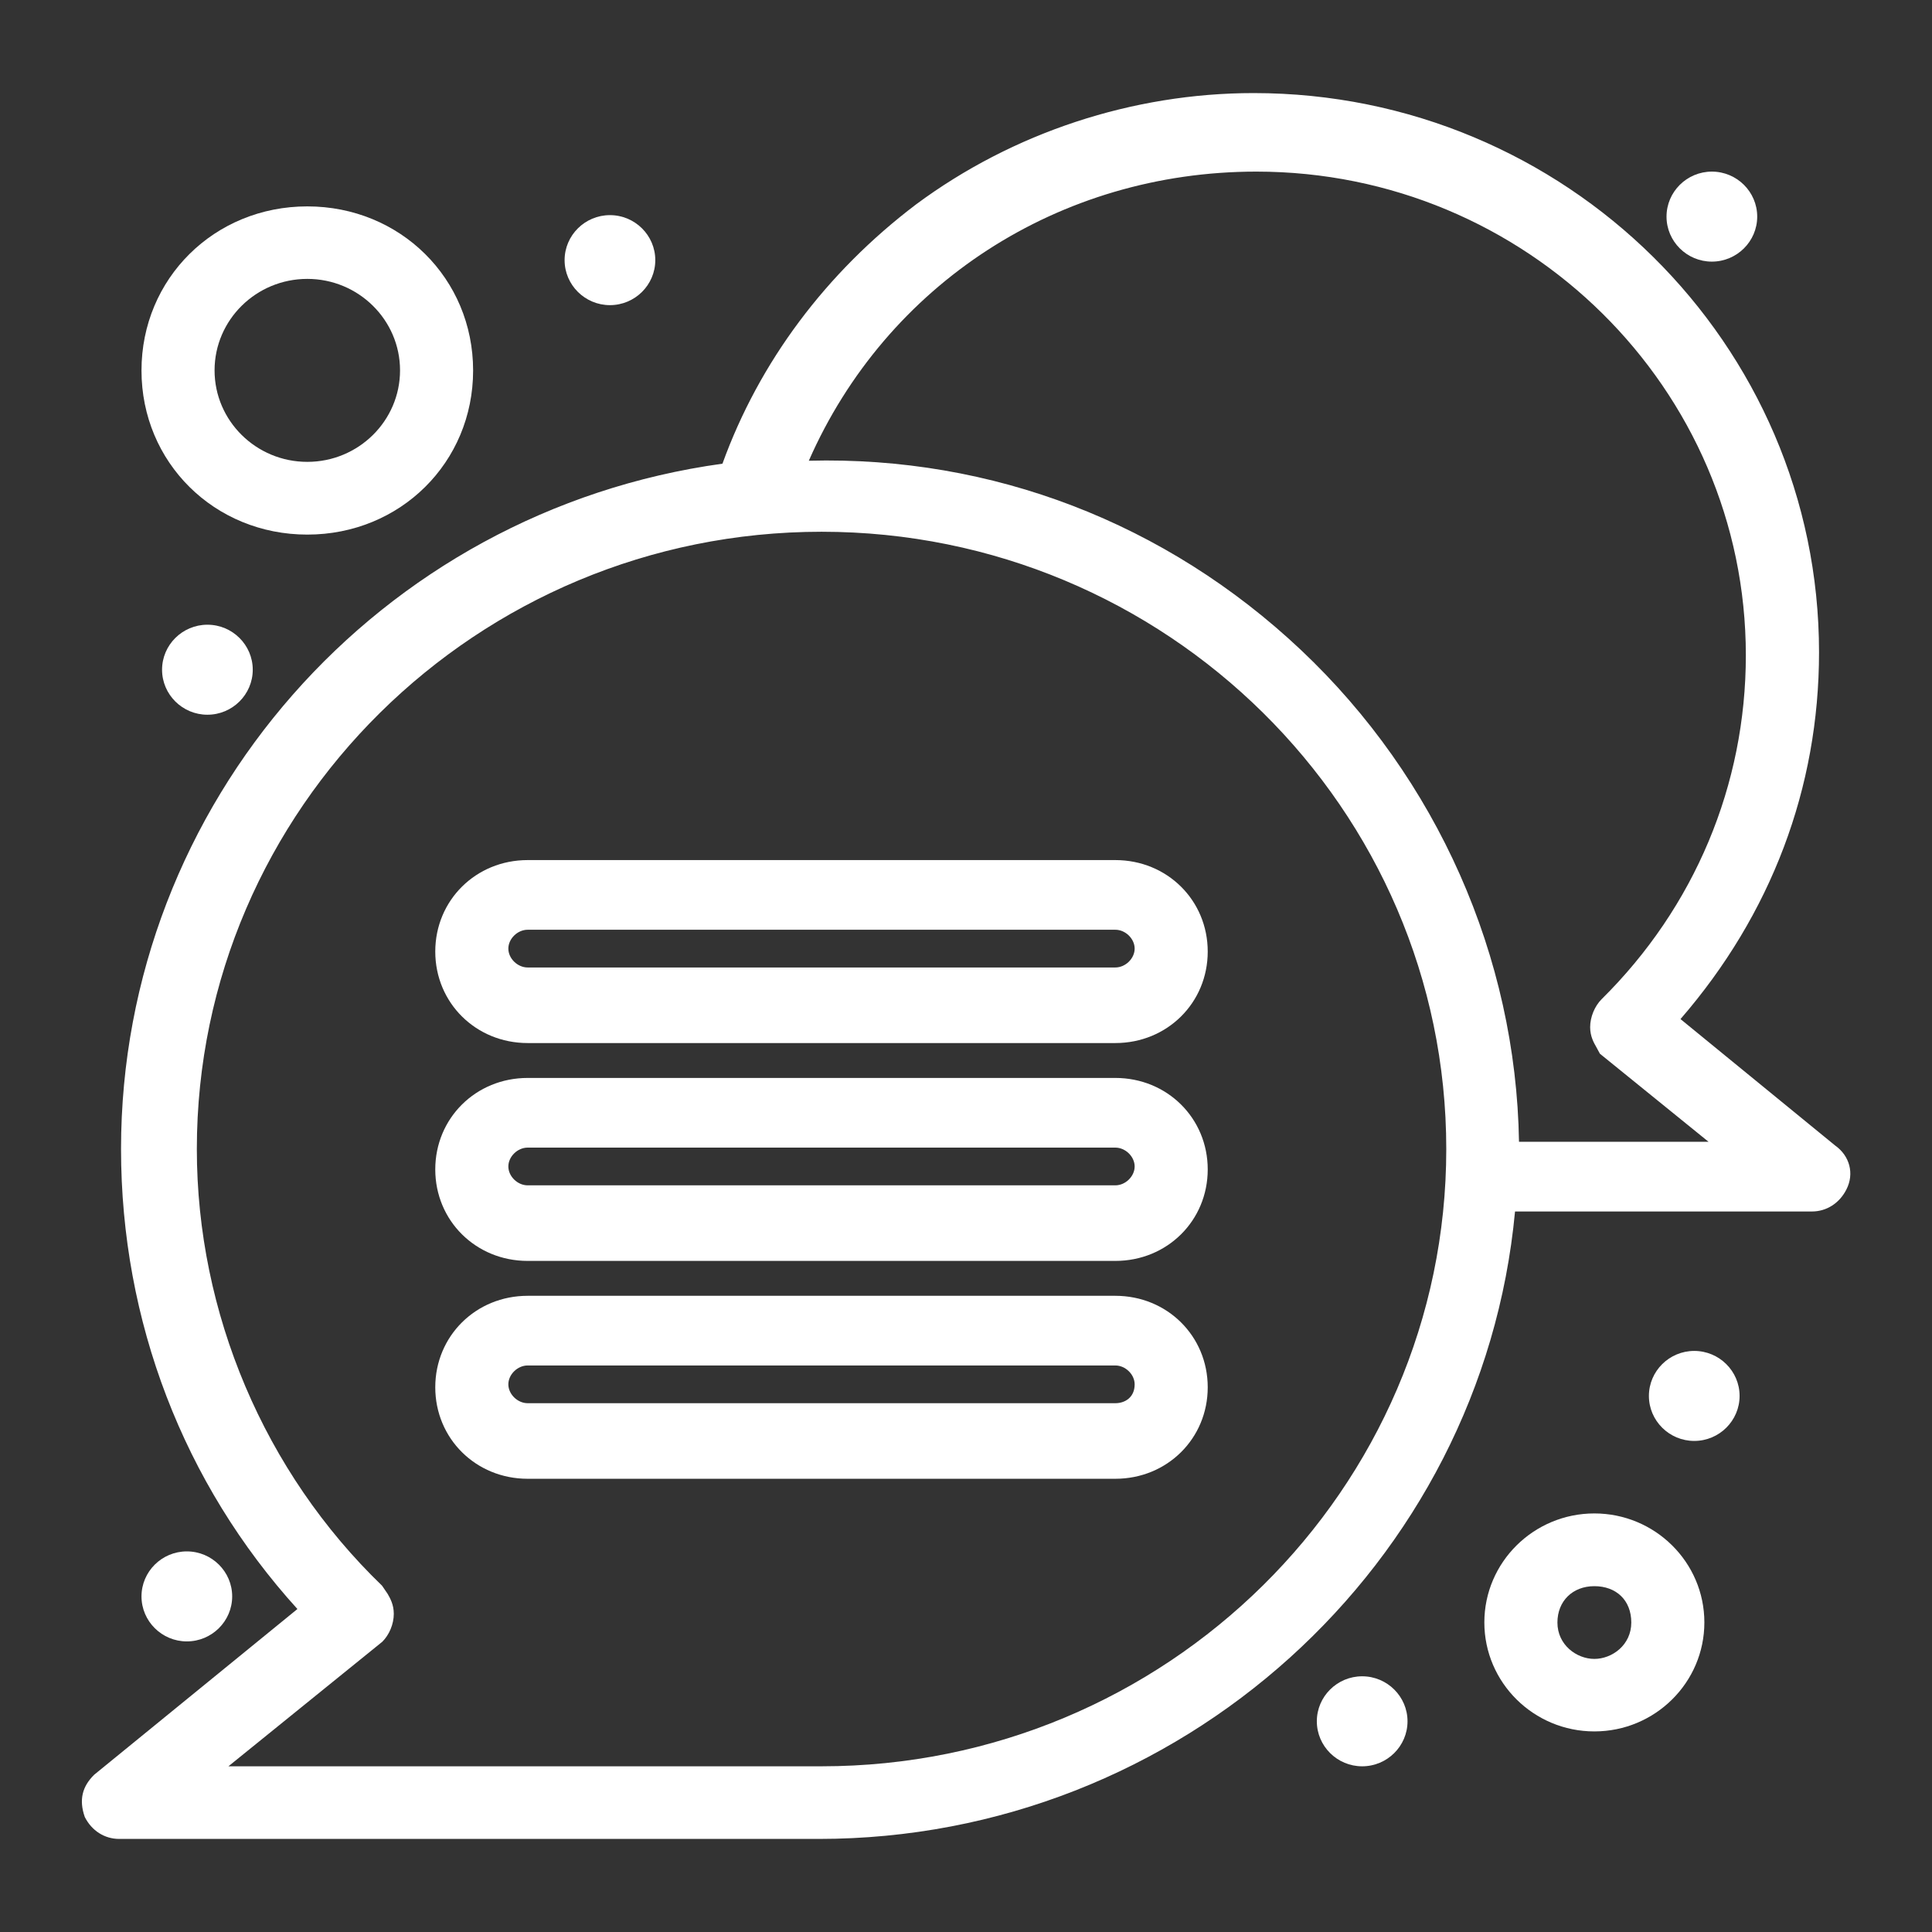 <?xml version="1.0" encoding="UTF-8"?>
<svg xmlns="http://www.w3.org/2000/svg" id="Capa_1" data-name="Capa 1" viewBox="0 0 170 170">
  <rect x="0" y="0" width="170" height="170" fill="#333333" stroke="none"/>
  <defs>
    <style>
      .cls-1 {
        fill: #fff;
      }
    </style>
  </defs>
  <g id="_85_Chat_Callout_Bubble_Message" data-name="85, Chat, Callout, Bubble, Message">
    <g>
      <g>
        <path class="cls-1" d="m160.46,102.12l-15-12.27c8.27-8.95,12.93-20.19,12.93-32.46,0-26.07-21.46-47.54-48.09-47.54-10.34,0-20.43,3.32-28.7,9.46-7.76,5.88-13.7,13.8-16.81,23-29.48,3.58-52.49,28.37-52.49,58.79,0,15.34,5.69,29.65,16.29,40.64l-19.13,15.59c-.52.51-.78,1.02-.52,1.79.26.51.78,1.02,1.55,1.02h61.54c31.55,0,57.66-24.54,59.73-55.21h27.67c.78,0,1.29-.51,1.55-1.02s.26-1.28-.52-1.79Zm-88.17,54.96H15.4l17.07-13.8c.26-.26.52-.77.52-1.28s-.26-.77-.52-1.28c-10.86-10.48-16.81-24.79-16.81-39.62,0-30.93,25.34-55.98,56.63-55.98s56.63,25.05,56.63,55.98-25.34,55.98-56.63,55.98Zm59.73-55.21c.26-34-28.7-61.86-63.35-59.56,6.46-17.38,23.01-28.88,41.89-28.88,24.56,0,44.73,19.94,44.73,44.22,0,11.76-4.65,23-13.19,31.44-.26.25-.52.77-.52,1.28s.26.77.52,1.28l12.93,10.48h-23.01v-.25Z"></path>
        <path class="cls-1" d="m72.03,161.81H10.49c-1.29,0-2.42-.72-3.03-1.93-.53-1.51-.22-2.69.83-3.72l17.88-14.58c-10.02-11.04-15.52-25.34-15.52-40.48,0-30.38,22.68-56.13,52.92-60.3,3.23-8.93,9.1-16.8,17.03-22.81,8.52-6.32,19.07-9.8,29.71-9.8,27.44,0,49.75,22.07,49.75,49.2,0,11.94-4.21,23.07-12.19,32.28l13.6,11.12c1.29.91,1.71,2.48,1,3.87-.61,1.21-1.75,1.94-3.03,1.94h-26.13c-2.9,31.08-29.51,55.21-61.26,55.21Zm-61.22-3.43h.35l20.27-16.39s-.07-.05-.1-.08h0c-11-10.61-17.32-25.49-17.32-40.8,0-23.98,14.89-44.59,36.01-53.26-21.32,8.68-36.05,29.47-36.05,53.26,0,14.88,5.62,28.91,15.82,39.49l1.25,1.3-20.23,16.48Zm9.29-2.96h52.19c30.31,0,54.97-24.37,54.97-54.31s-24.66-54.32-54.97-54.32-54.97,24.37-54.97,54.32c0,14.42,5.94,28.43,16.3,38.42l.49.72c.21.37.54.93.54,1.75,0,.9-.39,1.84-1.01,2.46l-13.54,10.96Zm138.99-52.14h.15l-15.94-13.04s-.02.02-.03.03c.06.12.1.22.15.3l15.67,12.7Zm-25.42-2.81h16.67l-9.56-7.75-.32-.59c-.21-.37-.54-.93-.54-1.75,0-.89.4-1.85,1.01-2.46,8.18-8.09,12.69-18.84,12.69-30.26,0-23.47-19.32-42.56-43.07-42.56-17.36,0-32.55,9.9-39.38,25.44,16.11-.42,31.43,5.46,43.3,16.65,11.98,11.3,18.93,27,19.19,43.28ZM110.3,11.51c-9.93,0-19.77,3.24-27.71,9.13-7.67,5.81-13.29,13.49-16.22,22.2l-.32.95c.1-.01.21-.02.31-.03l.75-2.02c6.77-18.2,23.82-29.97,43.45-29.97,13.76,0,26.13,5.95,34.64,15.39-8.52-9.58-21-15.64-34.9-15.64Z"></path>
      </g>
      <g>
        <path class="cls-1" d="m98.14,96.5h-51.71c-3.62,0-6.46,2.81-6.46,6.39s2.84,6.39,6.46,6.39h51.71c3.62,0,6.46-2.81,6.46-6.39s-2.84-6.39-6.46-6.39Zm0,9.46h-51.71c-1.81,0-3.36-1.53-3.36-3.32s1.55-3.32,3.36-3.32h51.71c1.81,0,3.36,1.53,3.36,3.32s-1.55,3.32-3.36,3.32Z"></path>
        <path class="cls-1" d="m98.14,110.95h-51.71c-4.56,0-8.13-3.54-8.13-8.05s3.57-8.05,8.13-8.05h51.71c4.56,0,8.13,3.54,8.13,8.05s-3.57,8.05-8.13,8.05Zm-55.01-4.59c.85.79,2.01,1.26,3.3,1.26h51.71c1.29,0,2.44-.47,3.3-1.26-.89.78-2.05,1.26-3.3,1.26h-51.71c-1.25,0-2.41-.48-3.3-1.26Zm3.3-5.38c-.89,0-1.7.79-1.7,1.66s.81,1.66,1.7,1.66h51.71c.89,0,1.7-.79,1.7-1.66s-.81-1.66-1.7-1.66h-51.71Z"></path>
      </g>
      <g>
        <path class="cls-1" d="m98.14,77.33h-51.71c-3.62,0-6.46,2.81-6.46,6.39s2.84,6.39,6.46,6.39h51.71c3.62,0,6.46-2.81,6.46-6.39s-2.84-6.39-6.46-6.39Zm0,9.46h-51.71c-1.81,0-3.36-1.53-3.36-3.32s1.55-3.32,3.36-3.32h51.71c1.81,0,3.36,1.53,3.36,3.32s-1.55,3.32-3.36,3.32Z"></path>
        <path class="cls-1" d="m98.14,91.78h-51.71c-4.56,0-8.13-3.54-8.13-8.05s3.57-8.05,8.13-8.05h51.71c4.56,0,8.13,3.54,8.13,8.05s-3.57,8.05-8.13,8.05Zm-55.01-4.59c.85.79,2.01,1.26,3.3,1.26h51.71c1.29,0,2.44-.47,3.3-1.26-.89.78-2.05,1.26-3.3,1.26h-51.71c-1.25,0-2.41-.48-3.3-1.26Zm3.3-5.38c-.89,0-1.7.79-1.7,1.66s.81,1.66,1.7,1.66h51.71c.89,0,1.7-.79,1.7-1.66s-.81-1.66-1.7-1.66h-51.71Z"></path>
      </g>
      <g>
        <path class="cls-1" d="m98.14,115.67h-51.71c-3.62,0-6.46,2.81-6.46,6.39s2.84,6.39,6.46,6.39h51.71c3.62,0,6.46-2.81,6.46-6.39s-2.84-6.39-6.46-6.39Zm0,9.46h-51.71c-1.81,0-3.36-1.53-3.36-3.32s1.55-3.32,3.36-3.32h51.71c1.81,0,3.36,1.53,3.36,3.32,0,2.04-1.55,3.32-3.36,3.32Z"></path>
        <path class="cls-1" d="m98.14,130.12h-51.71c-4.56,0-8.13-3.54-8.13-8.05s3.57-8.05,8.13-8.05h51.71c4.56,0,8.13,3.54,8.13,8.05s-3.57,8.05-8.13,8.05Zm-55.01-4.59c.85.79,2.01,1.26,3.3,1.26h51.71c.17,0,.33,0,.49-.02-.16.01-.33.02-.49.02h-51.71c-1.25,0-2.41-.48-3.3-1.26Zm3.3-5.38c-.89,0-1.7.79-1.7,1.66s.81,1.66,1.7,1.66h51.71c.85,0,1.7-.51,1.7-1.66,0-.87-.81-1.66-1.7-1.66h-51.71Z"></path>
      </g>
      <g>
        <path class="cls-1" d="m27.04,45.38c7.24,0,12.93-5.62,12.93-12.78s-5.69-12.78-12.93-12.78-12.93,5.62-12.93,12.78,5.69,12.78,12.93,12.78Zm0-22.5c5.43,0,9.83,4.35,9.83,9.72s-4.4,9.71-9.83,9.71-9.83-4.35-9.83-9.71,4.4-9.72,9.83-9.72Z"></path>
        <path class="cls-1" d="m27.04,47.04c-8.18,0-14.59-6.35-14.59-14.44s6.41-14.44,14.59-14.44,14.59,6.35,14.59,14.44-6.41,14.44-14.59,14.44Zm0-22.5c-4.5,0-8.16,3.61-8.16,8.05s3.66,8.05,8.16,8.05,8.16-3.61,8.16-8.05-3.66-8.05-8.16-8.05Z"></path>
      </g>
      <g>
        <path class="cls-1" d="m140.29,134.84c-4.4,0-8.02,3.58-8.02,7.92s3.62,7.92,8.02,7.92,8.02-3.58,8.02-7.92-3.62-7.92-8.02-7.92Zm0,12.78c-2.59,0-4.91-2.05-4.91-4.86s2.07-4.86,4.91-4.86,4.91,2.05,4.91,4.86-2.33,4.86-4.91,4.86Z"></path>
        <path class="cls-1" d="m140.29,152.35c-5.34,0-9.68-4.3-9.68-9.59s4.34-9.59,9.68-9.59,9.68,4.3,9.68,9.59-4.34,9.59-9.68,9.59Zm0-12.78c-1.91,0-3.25,1.31-3.25,3.2,0,1.97,1.69,3.2,3.25,3.2s3.25-1.22,3.25-3.2-1.34-3.2-3.25-3.2Z"></path>
      </g>
      <g>
        <path class="cls-1" d="m149.08,120.53c1.28,0,2.33,1.03,2.33,2.3s-1.04,2.3-2.33,2.3-2.33-1.03-2.33-2.3,1.04-2.3,2.33-2.3Z"></path>
        <path class="cls-1" d="m149.08,126.79c-2.2,0-3.99-1.78-3.99-3.96s1.79-3.96,3.99-3.96,3.99,1.78,3.99,3.96-1.79,3.96-3.99,3.96Zm0-4.6c-.37,0-.67.29-.67.64,0,.7,1.33.7,1.33,0,0-.35-.3-.64-.67-.64Z"></path>
      </g>
      <g>
        <path class="cls-1" d="m150.63,16.75c1.29,0,2.33,1.03,2.33,2.3s-1.04,2.3-2.33,2.3-2.33-1.03-2.33-2.3,1.04-2.3,2.33-2.3Z"></path>
        <path class="cls-1" d="m150.63,23.02c-2.2,0-3.99-1.78-3.99-3.96s1.79-3.96,3.99-3.96,3.99,1.78,3.99,3.96-1.79,3.96-3.99,3.96Zm0-4.6c-.37,0-.67.28-.67.64,0,.7,1.33.7,1.33,0,0-.35-.3-.64-.67-.64Z"></path>
      </g>
      <g>
        <path class="cls-1" d="m53.67,20.59c1.28,0,2.33,1.03,2.33,2.3s-1.04,2.3-2.33,2.3-2.33-1.03-2.33-2.3,1.04-2.3,2.33-2.3Z"></path>
        <path class="cls-1" d="m53.67,26.85c-2.2,0-3.99-1.78-3.99-3.96s1.79-3.96,3.99-3.96,3.99,1.78,3.99,3.96-1.79,3.96-3.99,3.96Zm0-4.6c-.37,0-.67.28-.67.64,0,.7,1.33.7,1.33,0,0-.35-.3-.64-.67-.64Z"></path>
      </g>
      <g>
        <path class="cls-1" d="m18.25,56.63c1.29,0,2.33,1.03,2.33,2.3s-1.04,2.3-2.33,2.3-2.33-1.03-2.33-2.3,1.04-2.3,2.33-2.3Z"></path>
        <path class="cls-1" d="m18.25,62.89c-2.2,0-3.99-1.78-3.99-3.96s1.79-3.96,3.99-3.96,3.99,1.78,3.99,3.96-1.79,3.96-3.99,3.96Zm0-4.6c-.37,0-.67.29-.67.64,0,.7,1.33.7,1.33,0,0-.35-.3-.64-.67-.64Z"></path>
      </g>
      <g>
        <path class="cls-1" d="m16.44,138.17c1.28,0,2.33,1.03,2.33,2.3s-1.04,2.3-2.33,2.3-2.33-1.03-2.33-2.3,1.04-2.3,2.33-2.3Z"></path>
        <path class="cls-1" d="m16.44,144.43c-2.2,0-3.99-1.78-3.99-3.96s1.79-3.96,3.99-3.96,3.99,1.78,3.99,3.96-1.79,3.96-3.99,3.96Zm0-4.6c-.37,0-.67.28-.67.64,0,.7,1.33.7,1.33,0,0-.35-.3-.64-.67-.64Z"></path>
      </g>
      <g>
        <path class="cls-1" d="m119.86,149.16c1.29,0,2.33,1.03,2.33,2.3s-1.04,2.3-2.33,2.3-2.33-1.03-2.33-2.3,1.04-2.3,2.33-2.3Z"></path>
        <path class="cls-1" d="m119.86,155.42c-2.2,0-3.99-1.78-3.99-3.96s1.79-3.96,3.99-3.96,3.99,1.78,3.99,3.96-1.79,3.96-3.99,3.96Zm0-4.6c-.37,0-.67.29-.67.64,0,.7,1.33.7,1.33,0,0-.35-.3-.64-.67-.64Z"></path>
      </g>
    </g>
  </g>
</svg>
